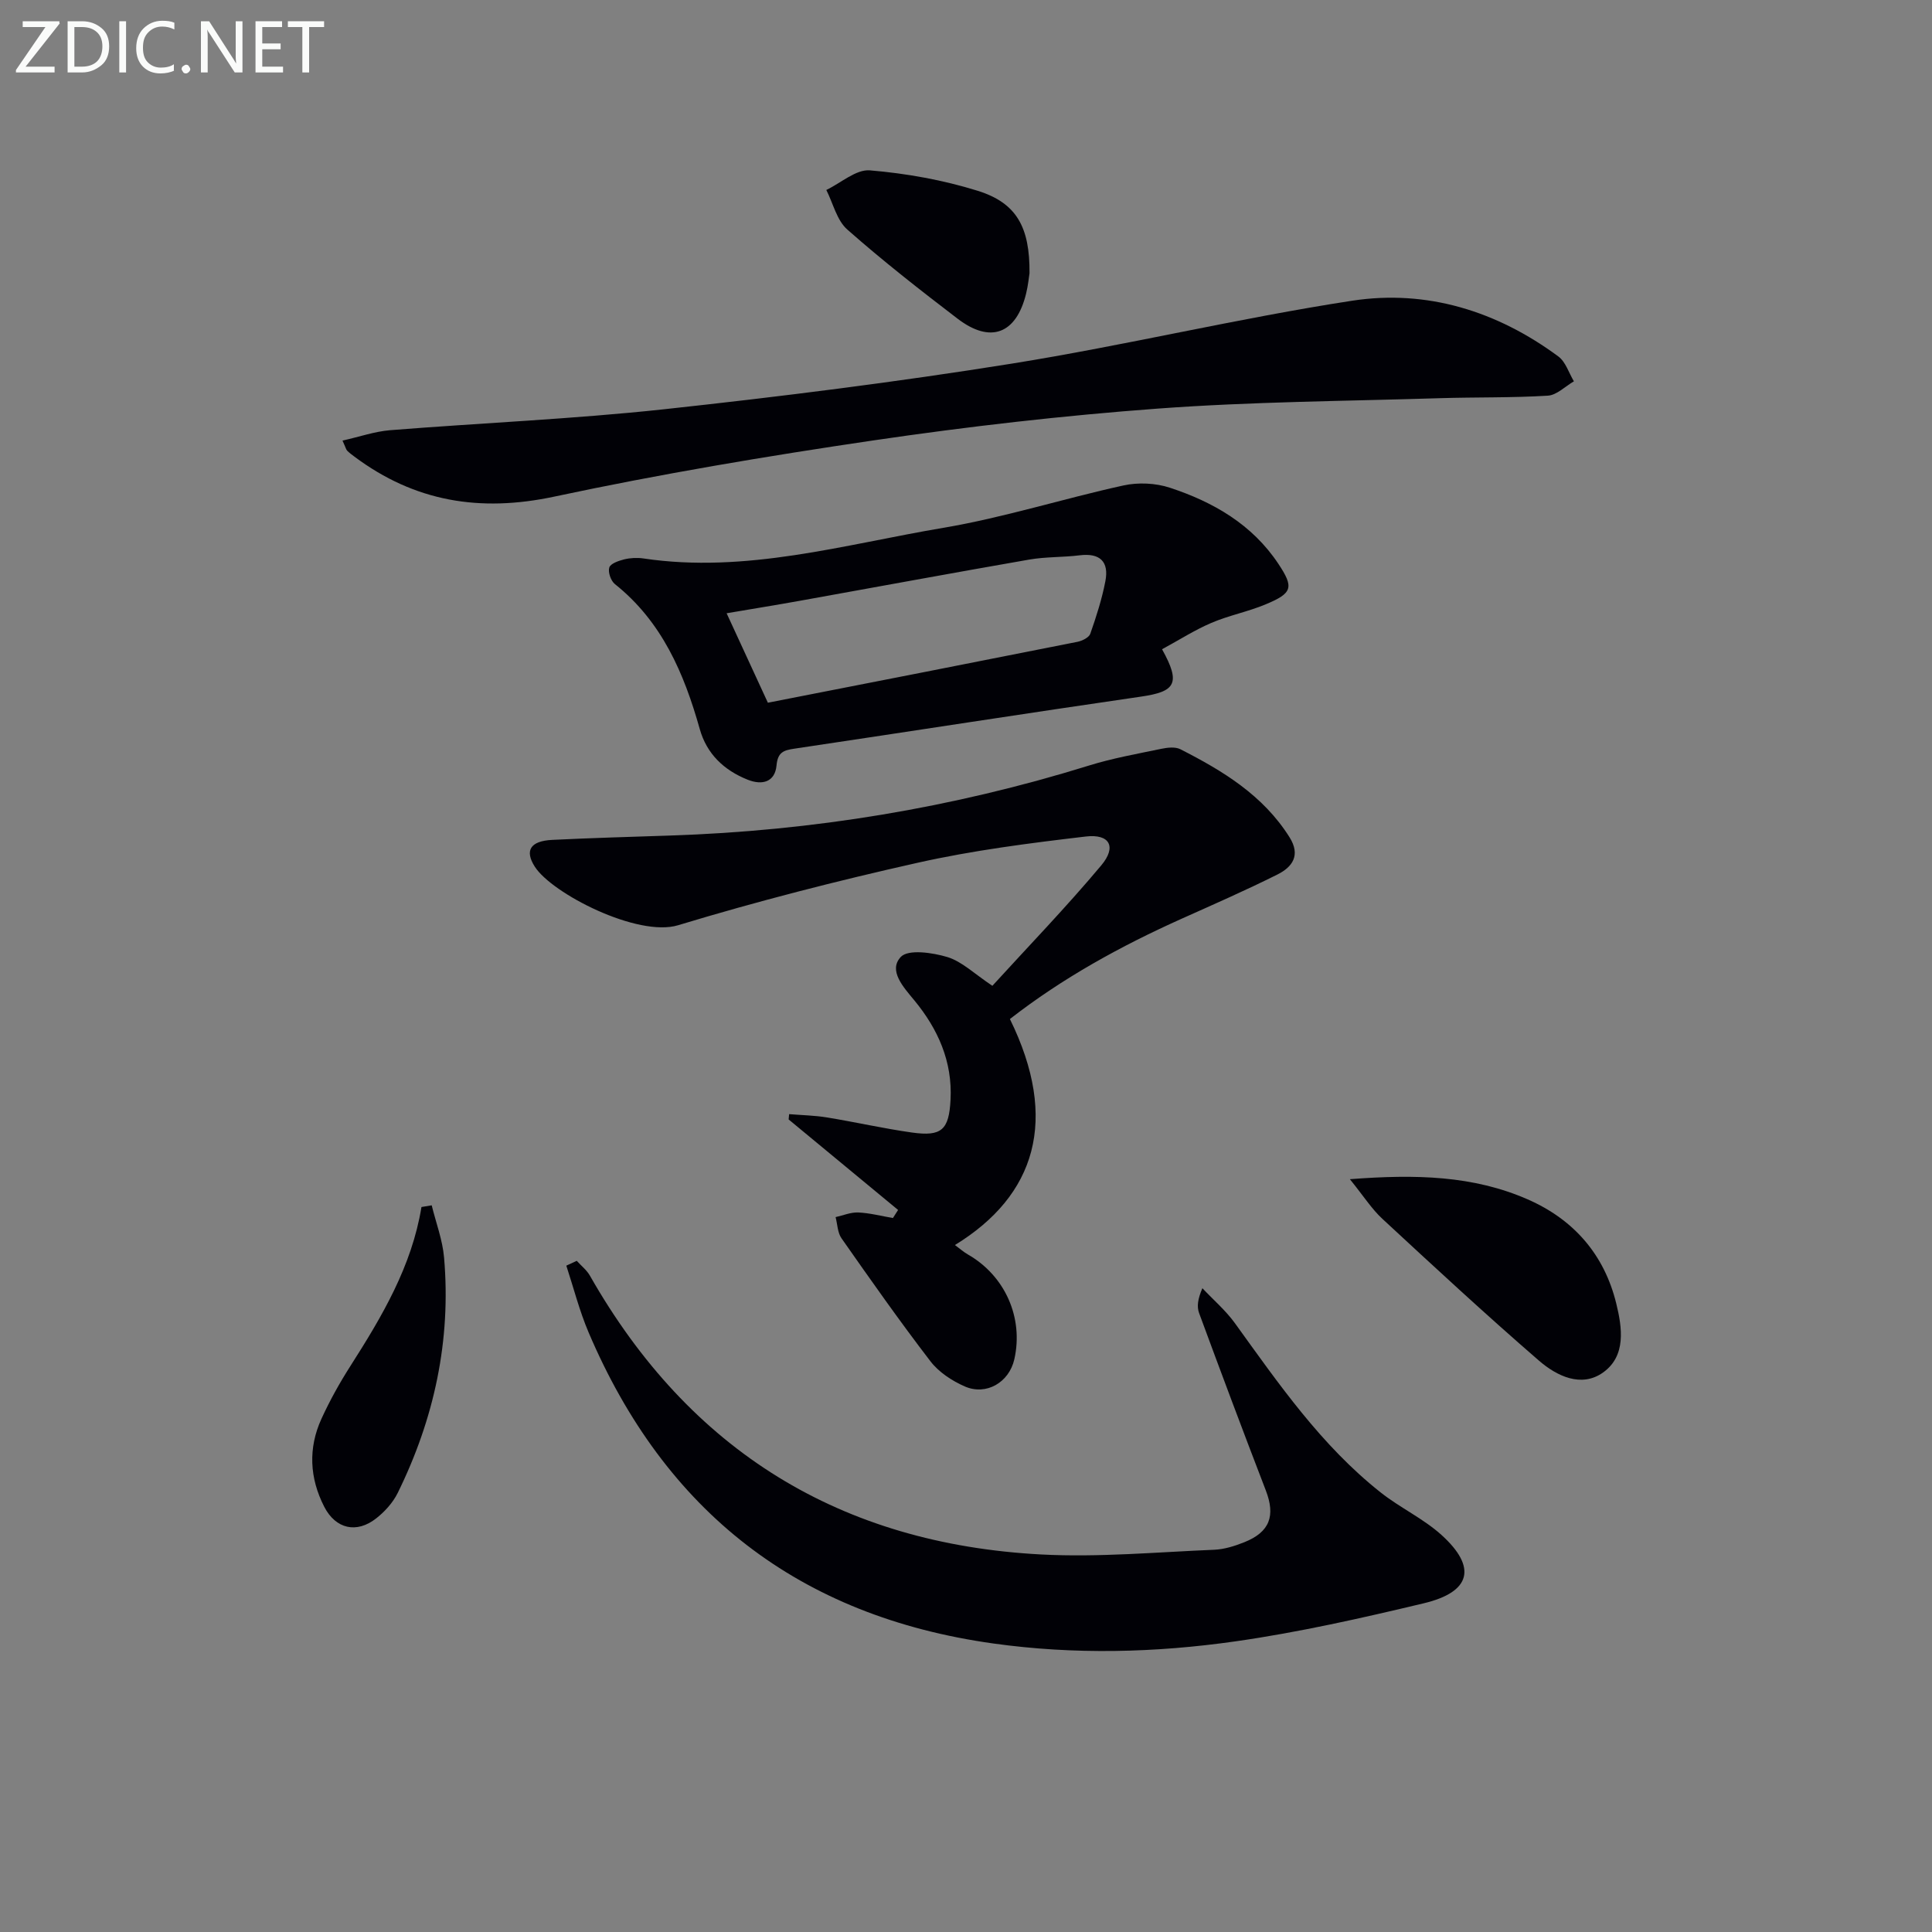 <svg enable-background="new 0 0 400 400" viewBox="0 0 400 400" xmlns="http://www.w3.org/2000/svg"><rect x="0" y="0" width="400" height="400" fill="#808080" stroke="none"/><path d="m209.09 210.98c10.25 20.86 5.32 36.56-11.38 46.79.98.72 1.78 1.44 2.69 1.96 7.69 4.4 11.56 13.11 9.6 21.72-1.08 4.74-5.79 7.56-10.27 5.59-2.64-1.16-5.37-2.95-7.09-5.2-6.38-8.31-12.41-16.89-18.42-25.47-.82-1.17-.83-2.9-1.22-4.38 1.57-.35 3.15-1.03 4.7-.96 2.4.11 4.78.74 7.17 1.15.36-.56.71-1.11 1.07-1.67-7.55-6.25-15.11-12.5-22.66-18.74.03-.37.06-.73.1-1.1 2.61.22 5.24.26 7.81.68 5.89.96 11.73 2.3 17.64 3.13 6.13.86 7.65-.55 7.97-6.8.41-7.89-2.59-14.62-7.5-20.57-2.26-2.74-5.43-6.16-2.81-8.98 1.53-1.65 6.58-.91 9.66.02 3.02.92 5.55 3.45 9.31 5.95 7.33-8.04 15.25-16.23 22.55-24.94 3.22-3.84 1.75-6.55-3.19-5.97-11.67 1.37-23.39 2.87-34.85 5.44-16.66 3.73-33.25 7.98-49.58 12.93-8.35 2.53-26.11-6.55-29.67-12.13-2.12-3.33-.95-5.31 3.6-5.54 8.14-.4 16.28-.63 24.42-.9 29.55-.97 58.45-5.72 86.71-14.49 4.89-1.52 9.97-2.42 15-3.47 1.27-.26 2.87-.45 3.93.09 8.8 4.48 17.14 9.53 22.6 18.22 2.36 3.75.58 6.17-2.49 7.71-6.52 3.26-13.21 6.19-19.86 9.17-12.62 5.66-24.65 12.28-35.54 20.76z" fill="#010106"/><path d="m119.41 261.04c.91 1.01 2.05 1.9 2.71 3.05 20.65 36.31 51.96 55.57 93.51 57.75 11.87.62 23.84-.49 35.76-.98 2.1-.09 4.25-.77 6.23-1.56 5.29-2.11 6.48-5.47 4.45-10.73-4.7-12.2-9.29-24.45-13.81-36.71-.49-1.33-.29-2.9.68-5.15 2.27 2.41 4.83 4.6 6.75 7.26 9.06 12.55 17.88 25.32 30.18 35.04 4.02 3.18 8.84 5.4 12.6 8.81 7.36 6.67 6.1 11.78-3.68 14.12-12.89 3.08-25.87 6.01-38.97 7.88-16.62 2.37-33.35 2.79-50.14.45-40.25-5.62-68-27.25-83.83-64.44-1.89-4.45-3.09-9.19-4.6-13.79.72-.33 1.44-.67 2.16-1z" fill="#010106"/><path d="m70.91 91.22c3.57-.8 6.67-1.89 9.84-2.15 18.88-1.51 37.84-2.3 56.67-4.33 24.09-2.61 48.16-5.63 72.08-9.46 23.58-3.78 46.86-9.4 70.46-13.02 15.48-2.37 30 2.16 42.69 11.55 1.51 1.12 2.16 3.4 3.21 5.14-1.8 1.04-3.55 2.86-5.41 2.97-7.43.46-14.9.29-22.35.52-19.45.61-38.93.72-58.32 2.15-19.68 1.45-39.34 3.71-58.87 6.58-22.15 3.26-44.27 6.98-66.16 11.65-15.37 3.28-28.88 1.05-41.36-8.27-.53-.39-1.06-.79-1.52-1.25-.21-.22-.28-.59-.96-2.08z" fill="#010106"/><path d="m240.59 134.42c3.95 7.09 2.76 8.77-4.31 9.8-23.97 3.48-47.89 7.22-71.85 10.79-2.22.33-3.41.74-3.66 3.48-.32 3.38-2.9 4.16-5.97 2.94-4.92-1.96-8.48-5.35-9.92-10.48-3.25-11.55-7.83-22.25-17.57-30.02-.84-.67-1.47-2.48-1.16-3.44.26-.82 1.94-1.39 3.09-1.68 1.27-.31 2.68-.38 3.97-.19 21.23 3.17 41.57-2.88 62.09-6.34 12.56-2.12 24.82-6.04 37.29-8.77 3.05-.67 6.67-.51 9.63.47 8.99 2.96 17.03 7.59 22.45 15.75 3.25 4.89 2.95 6.07-2.62 8.39-3.65 1.53-7.63 2.29-11.27 3.85-3.43 1.47-6.61 3.51-10.19 5.45zm-81.61 11.07c21.87-4.28 42.99-8.41 64.1-12.61.98-.2 2.37-.88 2.65-1.66 1.25-3.57 2.42-7.21 3.13-10.91.77-4.02-1.11-5.86-5.33-5.34-3.45.43-6.99.29-10.41.88-15.82 2.75-31.62 5.68-47.43 8.52-4.95.89-9.91 1.69-15.25 2.6 3.06 6.64 5.83 12.64 8.54 18.52z" fill="#010106"/><path d="m279.48 244.14c13.73-1.06 25.57-.74 36.8 4.17 9.55 4.18 15.87 11.43 18.35 21.57 1.23 5.01 2.08 10.85-2.73 14.28-4.52 3.22-9.61.71-13.26-2.44-11.02-9.54-21.72-19.45-32.42-29.36-2.22-2.05-3.89-4.7-6.74-8.22z" fill="#010106"/><path d="m89.38 249.55c.88 3.6 2.25 7.17 2.56 10.82 1.48 17.14-2.04 33.38-9.61 48.75-.99 2-2.67 3.85-4.44 5.24-4.05 3.19-8.39 2.21-10.76-2.4-3.04-5.93-3.36-12.14-.57-18.23 1.72-3.76 3.75-7.41 5.98-10.9 6.54-10.25 12.71-20.64 14.72-32.93.7-.13 1.41-.24 2.12-.35z" fill="#010106"/><path d="m213.15 56.57c-.11.66-.28 2.48-.71 4.23-2.04 8.34-7.36 10.39-14.17 5.19-7.78-5.94-15.51-11.99-22.85-18.47-2.17-1.91-2.93-5.41-4.34-8.19 3.02-1.44 6.15-4.3 9.02-4.06 7.52.63 15.12 1.99 22.32 4.23 8.04 2.51 10.81 7.5 10.73 17.07z" fill="#010106"/><g fill="#fafbfa"><path d="m12.4 4.8-7.1 9h6v1.2h-8v-.5l6.1-8.9h-4.7v-1.2h7.6v.4z"/><path d="m14 14v-9.6h3c1.6 0 2.9.5 4 1.4s1.6 2.2 1.6 3.8-.5 3-1.6 3.9-2.4 1.5-4 1.5h-3zm1.4-8.4v8.2h1.6c1.3 0 2.4-.4 3.1-1.1s1.1-1.8 1.1-3.1-.4-2.3-1.2-3-1.8-1-3.1-1z"/><path d="m26.1 4.4v10.6h-1.4v-10.6z"/><path d="m36.1 14.6c-.8.4-1.8.6-2.9.6-1.5 0-2.7-.5-3.6-1.4s-1.4-2.2-1.4-3.8c0-1.7.5-3.1 1.5-4.1s2.3-1.6 3.9-1.6c1 0 1.8.1 2.5.4v1.4c-.8-.4-1.6-.6-2.5-.6-1.2 0-2.1.4-2.9 1.2s-1.1 1.8-1.1 3.2c0 1.3.3 2.3 1 3s1.6 1.1 2.7 1.1c1 0 2-.2 2.7-.7v1.3z"/><path d="m37.6 14.3c0-.2.1-.5.3-.6s.4-.3.6-.3c.3 0 .5.1.6.3s.3.4.3.6-.1.4-.3.6-.4.3-.6.3c-.3 0-.5-.1-.6-.3s-.3-.4-.3-.6z"/><path d="m50.2 15h-1.6l-5.3-8.2c-.2-.2-.3-.5-.4-.7 0 .2.1.7.1 1.5v7.4h-1.4v-10.6h1.7l5.2 8.1c.2.4.4.6.4.7 0-.3-.1-.8-.1-1.5v-7.3h1.4z"/><path d="m58.6 15h-5.7v-10.6h5.5v1.2h-4.1v3.4h3.8v1.2h-3.8v3.6h4.3z"/><path d="m67.1 5.6h-3.1v9.4h-1.4v-9.4h-3v-1.2h7.5z"/></g></svg>